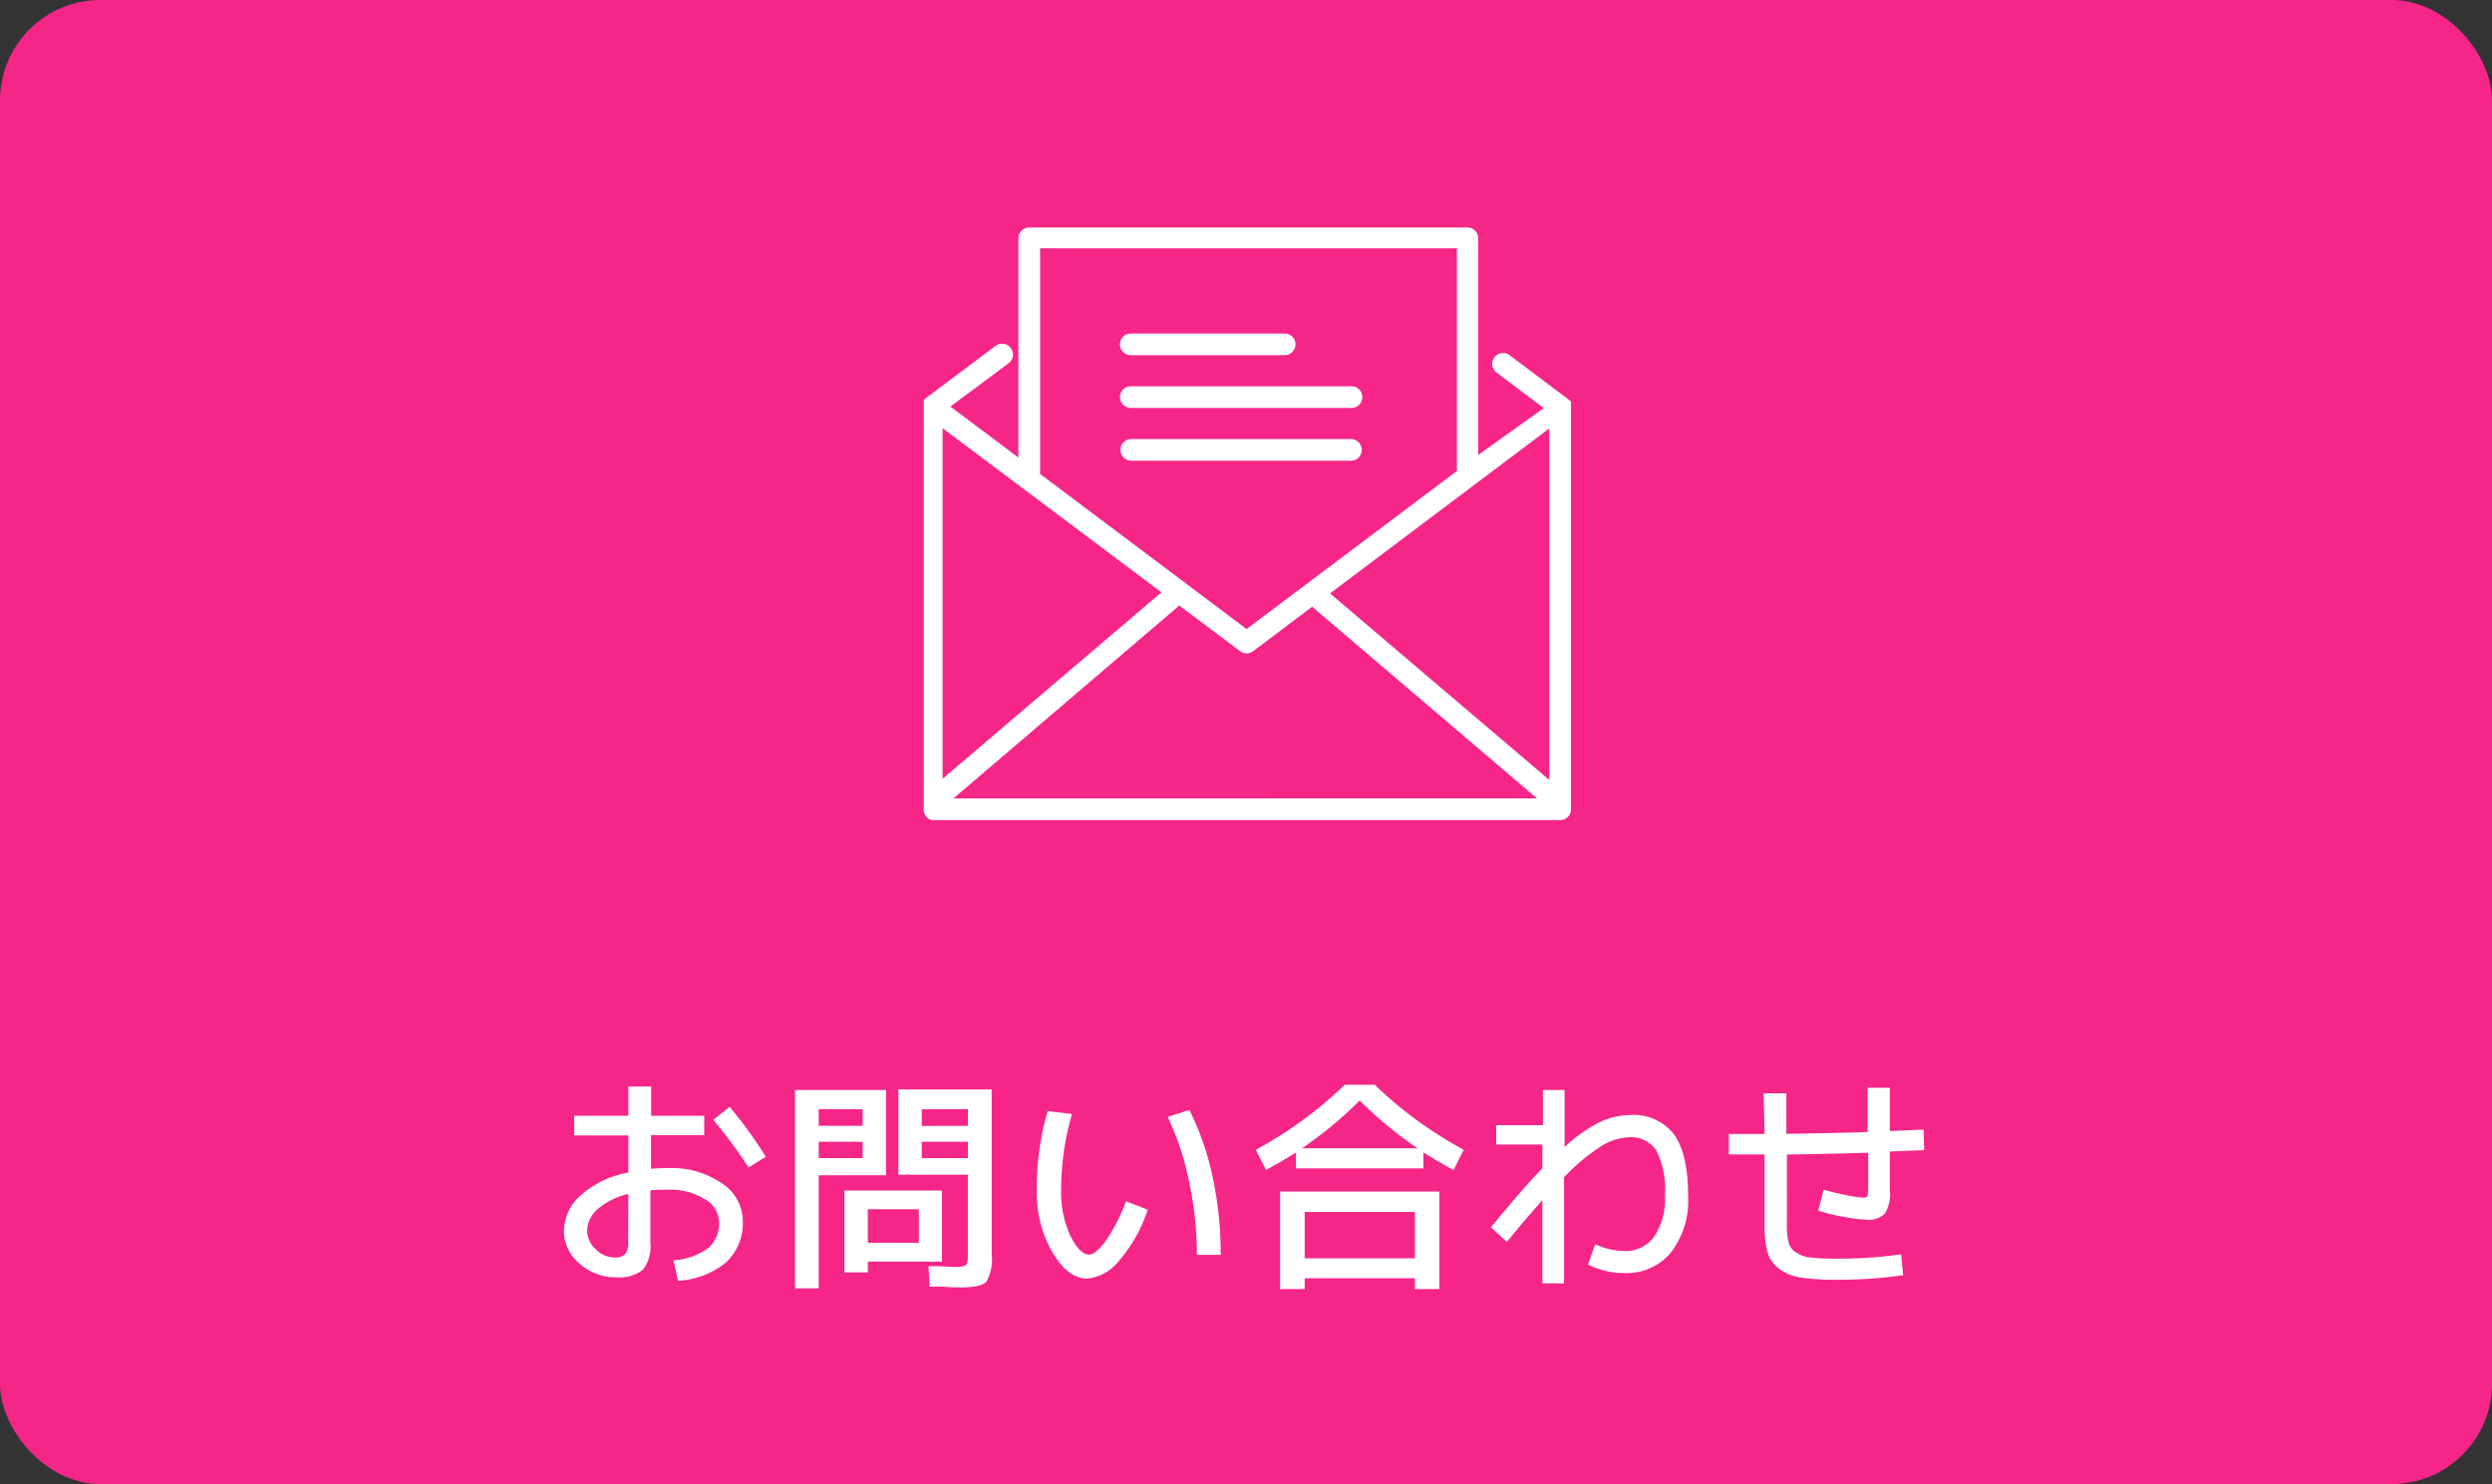 <svg xmlns="http://www.w3.org/2000/svg" width="230.01" height="137" viewBox="0 0 230.01 137"><rect x="0" y="0" width="230.01" height="137" fill="#333333" stroke="none"/><defs><style>.cls-1{fill:#f52688;}.cls-2{fill:#fff;}</style></defs><g id="レイヤー_2" data-name="レイヤー 2"><g id="レイヤー_1-2" data-name="レイヤー 1"><rect class="cls-1" width="230.01" height="137" rx="9.27"/><path class="cls-2" d="M53,103h5V100.3h2.1V103H65v1.79H60.09v3.11c.5-.05,1-.07,1.57-.07a8.16,8.16,0,0,1,5,1.43,4.17,4.17,0,0,1,1.9,3.4,5,5,0,0,1-1.51,3.85,7.64,7.64,0,0,1-4.47,1.72l-.42-1.89a6,6,0,0,0,3.21-1.13,3,3,0,0,0,1-2.44,2.49,2.49,0,0,0-1.3-2.06,6.07,6.07,0,0,0-3.47-.88c-.57,0-1.1,0-1.57.06v4.87a3.44,3.44,0,0,1-.7,2.46,3.47,3.47,0,0,1-2.45.69,4.94,4.94,0,0,1-3.39-1.27,3.89,3.89,0,0,1-1.44-3,4.49,4.49,0,0,1,1.54-3.29A9,9,0,0,1,58,108.24v-3.42H53Zm5,7.23a6.21,6.21,0,0,0-2.81,1.37,2.72,2.72,0,0,0-1,2,2.32,2.32,0,0,0,.79,1.71,2.43,2.43,0,0,0,1.73.77,1.29,1.29,0,0,0,1-.31,1.64,1.64,0,0,0,.27-1.08Zm7.85-6.87,1.49-1.18a39.54,39.54,0,0,1,3.34,4.6l-1.59,1A41.66,41.66,0,0,0,65.84,103.39Z"/><path class="cls-2" d="M73.38,118.93V100.62h8.4v7.87H75.57v10.44Zm2.19-15h4.05V102.4H75.57Zm0,1.47v1.51h4.05v-1.51Zm4.53,11.06v1H77.94V109.9h9v6.57Zm4.71-4.83H80.1v3.09h4.71Zm3.73,7.21-.55,0-1-.06-1.19,0-.1-1.89,1.09,0,.9.06.47,0a1.85,1.85,0,0,0,1-.16c.12-.11.17-.42.17-1v-7.35H82.92v-7.87h8.61v15.16a4.23,4.23,0,0,1-.48,2.57C90.74,118.68,89.9,118.85,88.54,118.85Zm.8-14.91V102.4H85.08v1.54Zm0,1.47H85.08v1.51h4.26Z"/><path class="cls-2" d="M98.94,102.84a25.6,25.6,0,0,0-1,7,9.52,9.52,0,0,0,.86,4.25c.58,1.16,1.15,1.73,1.73,1.73.39,0,.9-.42,1.53-1.28a16.24,16.24,0,0,0,1.87-3.65l2,.78a13.46,13.46,0,0,1-2.61,4.67,4.27,4.27,0,0,1-3,1.69c-1.15,0-2.21-.8-3.17-2.4a10.91,10.91,0,0,1-1.45-5.79,24.81,24.81,0,0,1,1-7.27Zm8.84.26,2-.63a25.4,25.4,0,0,1,2.15,6.2,33.94,33.94,0,0,1,.74,7.17h-2.2a32,32,0,0,0-.72-6.76A26.23,26.23,0,0,0,107.78,103.1Z"/><path class="cls-2" d="M115.91,106.14a37.3,37.3,0,0,0,8.21-6h2.77a37.3,37.3,0,0,0,8.21,6l-.94,1.87c-1.11-.6-2-1.14-2.78-1.62v1.47H119.62v-1.47c-.74.48-1.66,1-2.77,1.62ZM120.42,118v1h-2.27v-9h14.7v9h-2.26v-1Zm-.25-12h10.67a36.31,36.31,0,0,1-5.34-4.41A35.73,35.73,0,0,1,120.17,106Zm10.42,10.16v-4.28H120.42v4.28Z"/><path class="cls-2" d="M138.1,103.87h4.31v-3.25h2v5.27a13.65,13.65,0,0,1,3.27-2.31,6.77,6.77,0,0,1,2.82-.65,4.7,4.7,0,0,1,4,1.78q1.31,1.79,1.31,5.67a7.84,7.84,0,0,1-1.6,5.26,5.3,5.3,0,0,1-4.28,1.88,7.23,7.23,0,0,1-3.36-.79l.67-1.87a6.68,6.68,0,0,0,2.69.63,3.25,3.25,0,0,0,2.74-1.32,6.18,6.18,0,0,0,1-3.79,8.13,8.13,0,0,0-.78-4.16,2.77,2.77,0,0,0-2.54-1.23,5.1,5.1,0,0,0-2.54.81,18.15,18.15,0,0,0-3.45,2.88v9.79h-2V110.8q-1.46,1.62-3.28,3.85l-1.47-1.35c1.93-2.36,3.52-4.18,4.75-5.46v-2.18H138.1Z"/><path class="cls-2" d="M162.78,100.93h2.1v3.74q5-.08,7.5-.17v-4.09h2.05v4l3.11-.13.06,1.89-3.17.13v3.51A3.68,3.68,0,0,1,174,112a2.09,2.09,0,0,1-1.73.59,13.39,13.39,0,0,1-2.16-.27,14.53,14.53,0,0,1-2.29-.57l.5-1.93c.55.17,1.21.33,2,.49a9.7,9.7,0,0,0,1.54.24c.28,0,.44,0,.49-.14a3.71,3.71,0,0,0,.08-1v-3q-2.5.09-7.5.17V113a7.08,7.08,0,0,0,.15,1.67,1.55,1.55,0,0,0,.68.94,3,3,0,0,0,1.37.48,21.21,21.21,0,0,0,2.42.1,40.23,40.23,0,0,0,5.92-.4l.19,1.93a42.39,42.39,0,0,1-6.11.42,21.22,21.22,0,0,1-3.37-.21,4.5,4.5,0,0,1-2-.82,2.92,2.92,0,0,1-1.05-1.55,10.16,10.16,0,0,1-.26-2.56v-6.43h-3.3v-1.89h3.3Z"/><path class="cls-2" d="M86,75.71h58a1,1,0,0,0,1-1V37.42s0,0,0,0a.22.22,0,0,0,0-.08l0-.08h0l0-.09s0,0,0-.08l-.06-.1s0,0,0,0l-.05,0-.07-.08-.07-.06-.09-.06,0,0-5.32-4a1,1,0,1,0-1.21,1.6l4.36,3.28L136.44,42v-20a1,1,0,0,0-1-1H95a1,1,0,0,0-1,1V42.24l-6.28-4.71,5.38-4a1,1,0,1,0-1.21-1.6l-6.34,4.75,0,0-.08.06-.07.06-.08.08,0,0s0,0,0,0l-.06.09s0,.05,0,.08l0,.09h0a.24.24,0,0,0,0,.09.15.15,0,0,0,0,.07.06.06,0,0,0,0,0s0,.06,0,.08V74.71A1,1,0,0,0,86,75.71Zm2-2L108.73,56l.1-.11,5.63,4.22a1,1,0,0,0,1.21,0l5.44-4.1L141.86,73.7Zm55-34.16V72L122.76,54.78ZM96,22.92h38.47V43.48L115.06,58.07,96,43.75ZM87,39.53,107.2,54.68,87,71.89Z"/><path class="cls-2" d="M104.37,37.66h20.37a1,1,0,1,0,0-2H104.37a1,1,0,1,0,0,2Z"/><path class="cls-2" d="M104.37,32.79h14.2a1,1,0,0,0,0-2h-14.2a1,1,0,1,0,0,2Z"/><path class="cls-2" d="M125.69,41.53a1,1,0,0,0-1-1H104.42a1,1,0,1,0,0,2h20.27A1,1,0,0,0,125.69,41.53Z"/></g></g></svg>
